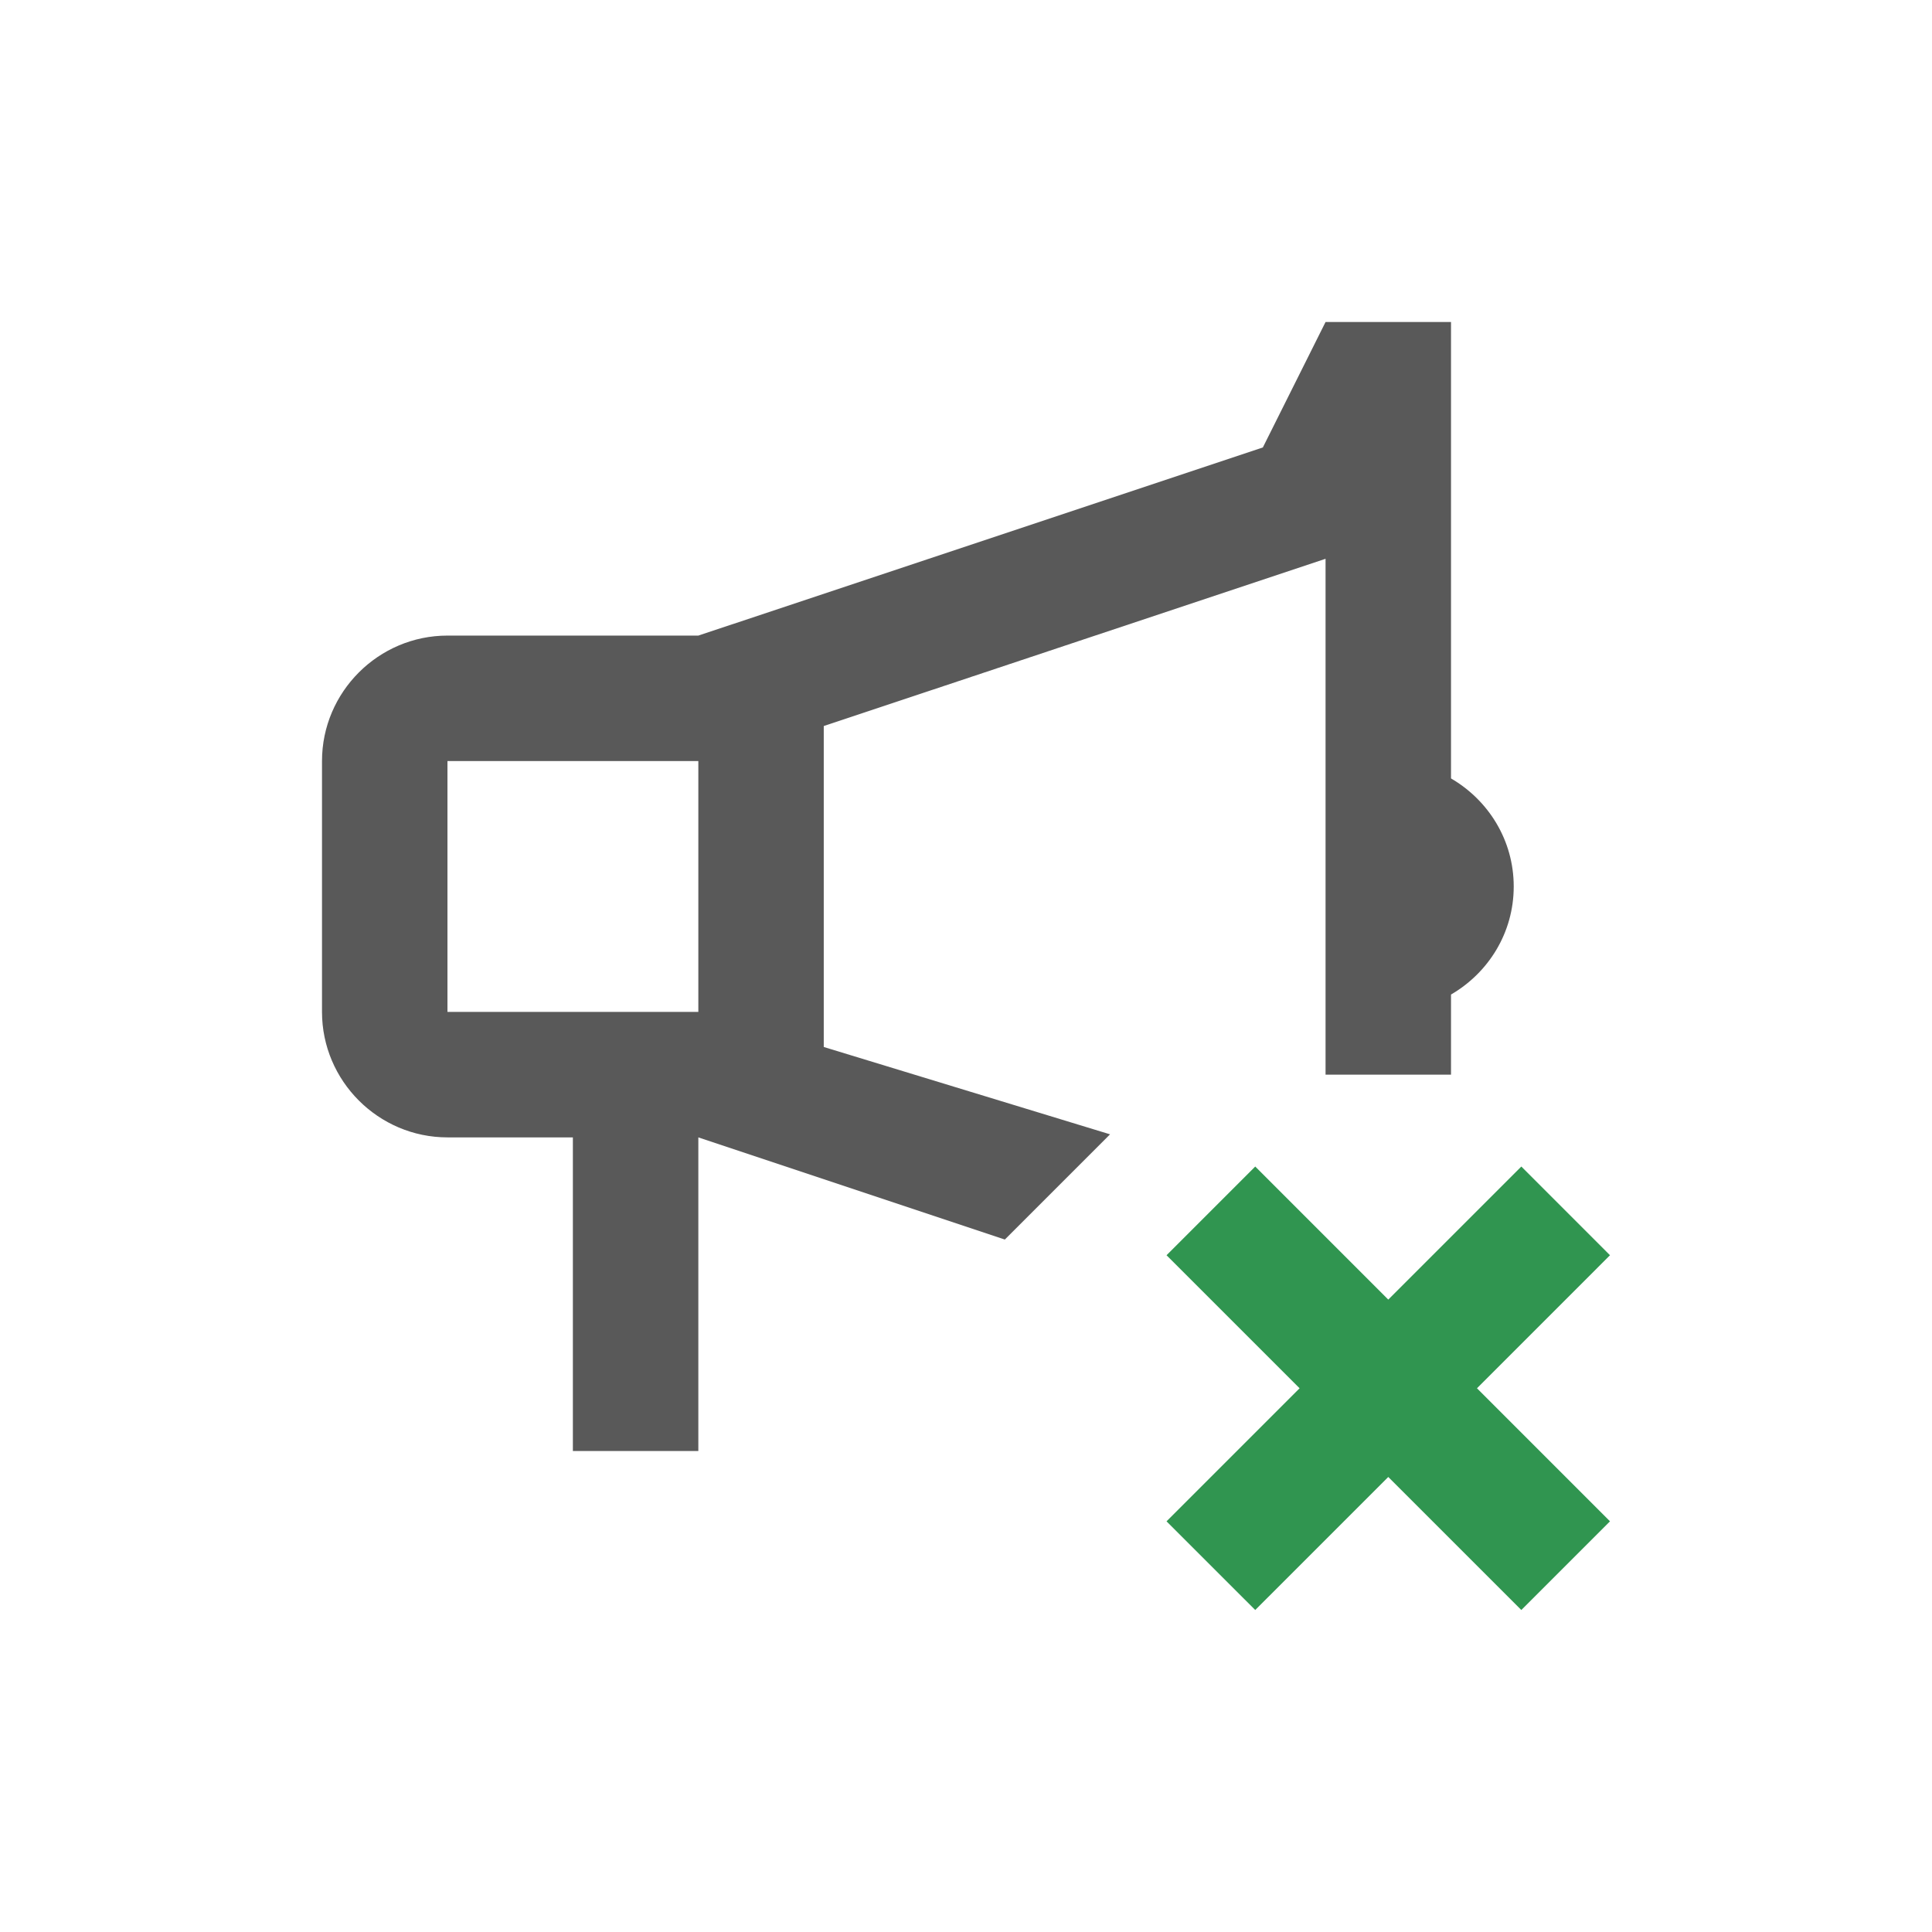 <svg xmlns="http://www.w3.org/2000/svg" width="48" height="48" viewBox="0 0 48 48" fill="none"><path d="M32.933 8L31.375 11.117L17.35 15.791H11.117C9.402 15.791 8 17.194 8 18.908V25.141C8 26.855 9.402 28.258 11.117 28.258H14.233V36.05H17.35V28.258L24.965 30.796L26.779 28.982L27.579 28.182L20.466 26.012V18.038L32.933 13.883V26.7H36.05V24.709C36.978 24.17 37.608 23.176 37.608 22.025C37.608 20.873 36.978 19.88 36.05 19.34V8H32.933ZM11.117 18.908H17.35V25.141H11.117V18.908Z" fill="black" fill-opacity="0.65"></path><path d="M31.186 28.982L28.982 31.186L32.288 34.491L28.982 37.797L31.186 40L34.491 36.695L37.797 40L40 37.797L36.695 34.491L40 31.186L37.797 28.982L34.491 32.288L31.186 28.982Z" fill="#309550"></path></svg>